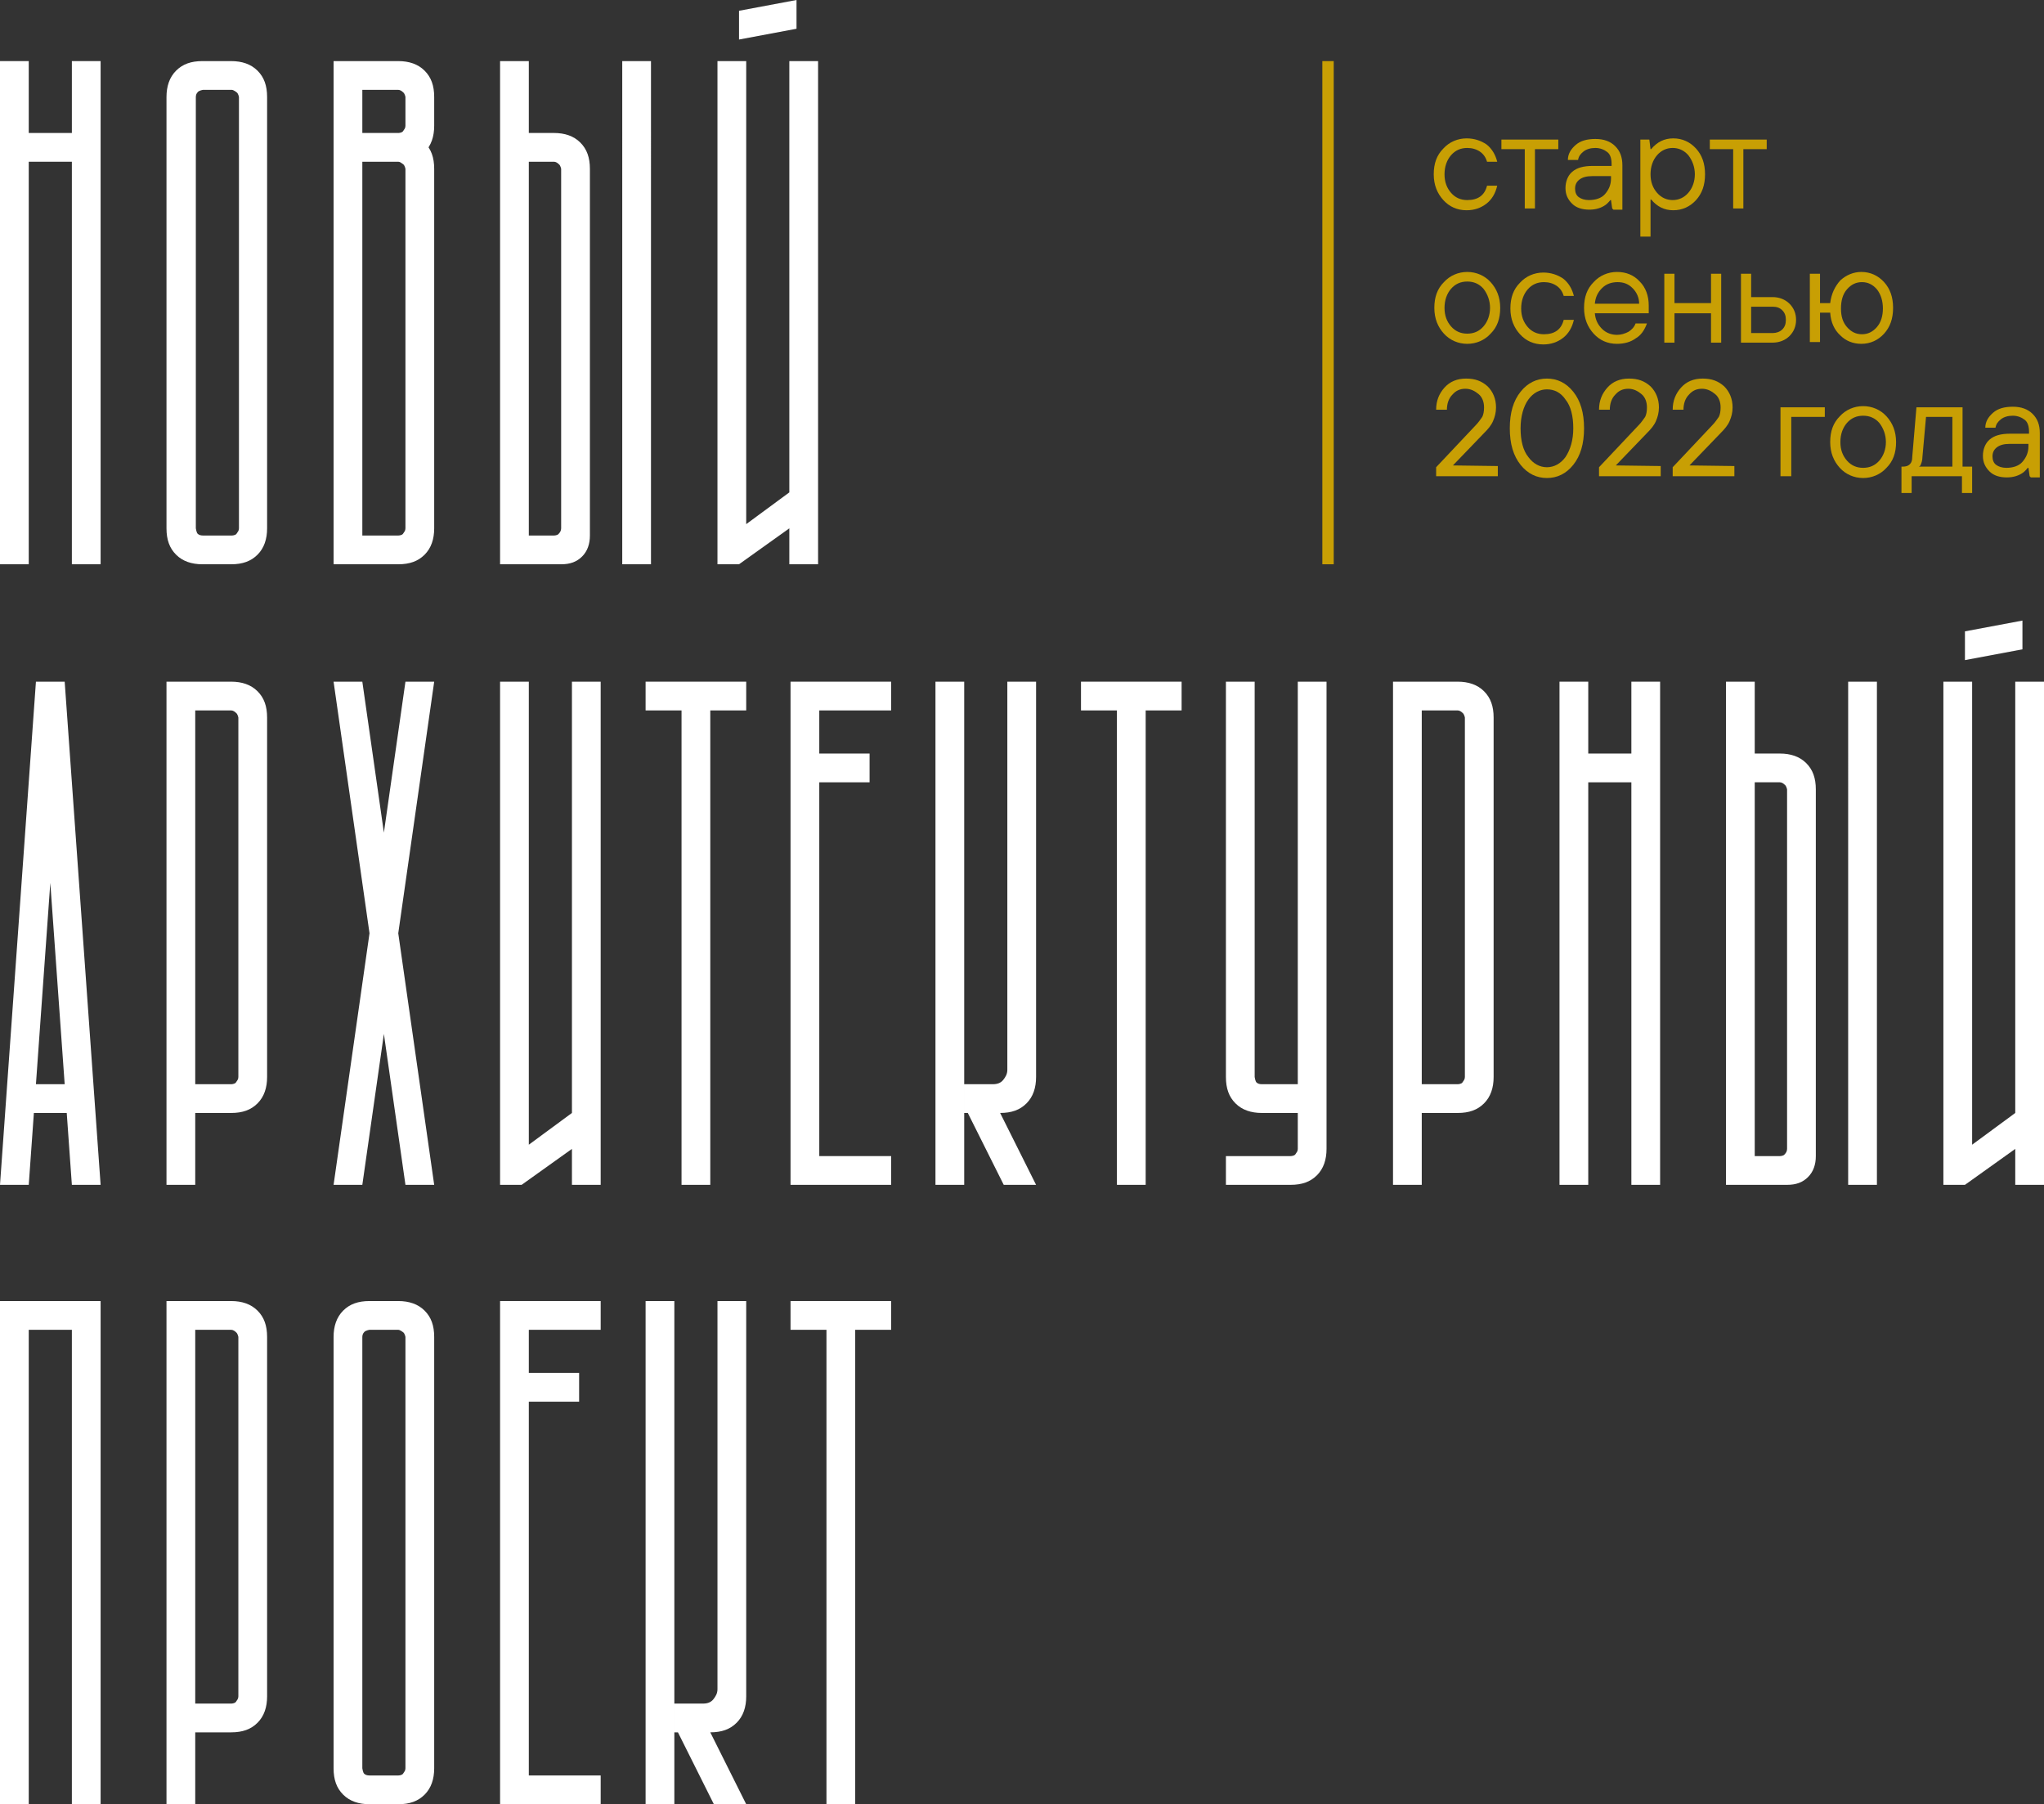 <?xml version="1.0" encoding="UTF-8"?> <svg xmlns="http://www.w3.org/2000/svg" id="_Слой_2" viewBox="0 0 34.13 30.12"><rect x="0" y="0" width="34.13" height="30.12" fill="#333333" stroke="none"/> <defs> <style>.cls-1{fill:#fff;}.cls-2{fill:#c89f04;}</style> </defs> <g id="_Слой_1-2"> <g> <g> <path class="cls-1" d="M0,9.42V1.02H.48v1.2h.72V1.02h.48V9.42h-.48V2.7H.48v6.72h-.48Z"></path> <path class="cls-1" d="M4.46,8.82c0,.18-.05,.33-.16,.44s-.25,.16-.44,.16h-.48c-.18,0-.33-.05-.44-.16s-.16-.25-.16-.44V1.62c0-.18,.05-.33,.16-.44,.11-.11,.25-.16,.44-.16h.48c.18,0,.33,.05,.44,.16,.11,.11,.16,.25,.16,.44v7.2ZM3.95,1.54s-.05-.04-.08-.04h-.48s-.07,.01-.09,.04c-.02,.02-.03,.05-.03,.08v7.2s.01,.07,.03,.09,.05,.03,.09,.03h.48s.06,0,.08-.03,.04-.05,.04-.09V1.62s-.01-.06-.04-.08Z"></path> <path class="cls-1" d="M6.65,1.02c.18,0,.33,.05,.44,.16,.11,.11,.16,.25,.16,.44v.48c0,.18-.05,.33-.16,.44-.11,.11-.25,.16-.44,.16h-.6v-.48h.6s.06,0,.08-.03,.04-.05,.04-.09v-.48s-.01-.06-.04-.08c-.02-.02-.05-.04-.08-.04h-.6v7.44h.6s.06,0,.08-.03,.04-.05,.04-.09V2.82s-.01-.06-.04-.08-.05-.04-.08-.04h-.6v-.48h.6c.18,0,.33,.05,.44,.16s.16,.25,.16,.44v6c0,.18-.05,.33-.16,.44s-.25,.16-.44,.16h-1.08V1.02h1.08Z"></path> <path class="cls-1" d="M9.25,8.94s.06,0,.08-.03c.02-.02,.04-.05,.04-.09V2.82s-.01-.06-.04-.08c-.02-.02-.05-.04-.08-.04h-.42v-.48h.42c.18,0,.33,.05,.44,.16,.11,.11,.16,.25,.16,.44v6.12c0,.14-.04,.26-.13,.35s-.2,.13-.35,.13h-1.02V1.02h.48v7.92h.42Zm1.14,.48V1.02h.48V9.42h-.48Z"></path> <path class="cls-1" d="M11.98,9.42V1.02h.48v7.73l-.12,.67h-.36Zm.36-8.76V.18l.96-.18V.48l-.96,.18Zm0,8.76l.12-.67,.72-.53v.6l-.84,.6Zm.84,0V1.02h.48V9.42h-.48Z"></path> </g> <g> <path class="cls-1" d="M0,19.78L.6,11.38h.48L.48,19.78h-.48Zm.24-1.2v-.48H1.44v.48H.24Zm.96,1.2L.6,11.38h.48l.6,8.4h-.48Z"></path> <path class="cls-1" d="M3.86,11.38c.18,0,.33,.05,.44,.16,.11,.11,.16,.25,.16,.44v6c0,.18-.05,.33-.16,.44-.11,.11-.25,.16-.44,.16h-.6v-.48h.6s.06,0,.08-.03,.04-.05,.04-.09v-6s-.01-.06-.04-.08c-.02-.02-.05-.04-.08-.04h-.6v7.92h-.48V11.38h1.08Z"></path> <path class="cls-1" d="M5.57,19.78l1.2-8.4h.48l-1.2,8.4h-.48Zm1.2,0l-1.2-8.4h.48l1.2,8.4h-.48Z"></path> <path class="cls-1" d="M8.35,19.78V11.38h.48v7.73l-.12,.67h-.36Zm.36,0l.12-.67,.72-.53v.6l-.84,.6Zm.84,0V11.38h.48v8.4h-.48Z"></path> <path class="cls-1" d="M11.38,19.78v-7.92h-.6v-.48h1.68v.48h-.6v7.92h-.48Z"></path> <path class="cls-1" d="M13.2,19.78V11.38h1.68v.48h-1.2v.72h.84v.48h-.84v6.24h1.2v.48h-1.68Z"></path> <path class="cls-1" d="M15.62,19.78V11.38h.48v8.4h-.48Zm.96-1.68c.07,0,.13-.02,.17-.07s.07-.1,.07-.17v-6.48h.48v6.6c0,.18-.05,.33-.16,.44-.11,.11-.25,.16-.44,.16h-.6v-.48h.48Zm.18,1.68l-.6-1.2h.54l.6,1.2h-.54Z"></path> <path class="cls-1" d="M18.65,19.78v-7.92h-.6v-.48h1.68v.48h-.6v7.92h-.48Z"></path> <path class="cls-1" d="M21.55,19.3s.06,0,.08-.03,.04-.05,.04-.09v-7.8h.48v7.8c0,.18-.05,.33-.16,.44s-.25,.16-.44,.16h-1.08v-.48h1.08Zm-.48-.72c-.18,0-.33-.05-.44-.16-.11-.11-.16-.25-.16-.44v-6.6h.48v6.6s.01,.07,.03,.09,.05,.03,.09,.03h.6v.48h-.6Z"></path> <path class="cls-1" d="M24.34,11.38c.18,0,.33,.05,.44,.16,.11,.11,.16,.25,.16,.44v6c0,.18-.05,.33-.16,.44-.11,.11-.25,.16-.44,.16h-.6v-.48h.6s.06,0,.08-.03,.04-.05,.04-.09v-6s-.01-.06-.04-.08c-.02-.02-.05-.04-.08-.04h-.6v7.92h-.48V11.38h1.08Z"></path> <path class="cls-1" d="M26.04,19.78V11.38h.48v1.2h.72v-1.2h.48v8.4h-.48v-6.72h-.72v6.72h-.48Z"></path> <path class="cls-1" d="M29.72,19.3s.06,0,.08-.03c.02-.02,.04-.05,.04-.09v-6s-.01-.06-.04-.08c-.02-.02-.05-.04-.08-.04h-.42v-.48h.42c.18,0,.33,.05,.44,.16,.11,.11,.16,.25,.16,.44v6.12c0,.14-.04,.26-.13,.35s-.2,.13-.35,.13h-1.02V11.38h.48v7.92h.42Zm1.14,.48V11.38h.48v8.4h-.48Z"></path> <path class="cls-1" d="M32.45,19.78V11.38h.48v7.73l-.12,.67h-.36Zm.36-8.76v-.48l.96-.18v.48l-.96,.18Zm0,8.76l.12-.67,.72-.53v.6l-.84,.6Zm.84,0V11.38h.48v8.4h-.48Z"></path> </g> <g> <path class="cls-1" d="M0,30.12v-8.4H1.68v8.4h-.48v-7.92H.48v7.92h-.48Z"></path> <path class="cls-1" d="M3.86,21.72c.18,0,.33,.05,.44,.16,.11,.11,.16,.25,.16,.44v6c0,.18-.05,.33-.16,.44-.11,.11-.25,.16-.44,.16h-.6v-.48h.6s.06,0,.08-.03,.04-.05,.04-.09v-6s-.01-.06-.04-.08c-.02-.02-.05-.04-.08-.04h-.6v7.92h-.48v-8.4h1.08Z"></path> <path class="cls-1" d="M7.25,29.52c0,.18-.05,.33-.16,.44s-.25,.16-.44,.16h-.48c-.18,0-.33-.05-.44-.16s-.16-.25-.16-.44v-7.2c0-.18,.05-.33,.16-.44,.11-.11,.25-.16,.44-.16h.48c.18,0,.33,.05,.44,.16,.11,.11,.16,.25,.16,.44v7.2Zm-.52-7.28s-.05-.04-.08-.04h-.48s-.07,.01-.09,.04c-.02,.02-.03,.05-.03,.08v7.2s.01,.07,.03,.09,.05,.03,.09,.03h.48s.06,0,.08-.03,.04-.05,.04-.09v-7.2s-.01-.06-.04-.08Z"></path> <path class="cls-1" d="M8.35,30.12v-8.4h1.68v.48h-1.2v.72h.84v.48h-.84v6.24h1.2v.48h-1.68Z"></path> <path class="cls-1" d="M10.78,30.12v-8.4h.48v8.4h-.48Zm.96-1.68c.07,0,.13-.02,.17-.07s.07-.1,.07-.17v-6.48h.48v6.6c0,.18-.05,.33-.16,.44-.11,.11-.25,.16-.44,.16h-.6v-.48h.48Zm.18,1.68l-.6-1.2h.54l.6,1.2h-.54Z"></path> <path class="cls-1" d="M13.8,30.12v-7.92h-.6v-.48h1.68v.48h-.6v7.92h-.48Z"></path> </g> <g> <path class="cls-2" d="M24.83,3.1h.17c-.03,.13-.09,.23-.18,.3-.09,.07-.2,.11-.33,.11-.16,0-.29-.06-.39-.17-.1-.11-.16-.25-.16-.43s.05-.32,.16-.43c.1-.11,.24-.17,.39-.17,.13,0,.24,.04,.33,.1,.09,.07,.15,.17,.18,.29h-.17c-.02-.07-.06-.13-.12-.17-.06-.04-.13-.06-.21-.06-.11,0-.2,.04-.27,.12-.07,.08-.11,.19-.11,.32s.04,.23,.11,.31c.07,.08,.16,.12,.27,.12,.18,0,.29-.08,.33-.24Z"></path> <path class="cls-2" d="M25.46,3.48v-.99h-.39v-.16h.95v.16h-.39v.99h-.17Z"></path> <path class="cls-2" d="M26.92,3.48l-.02-.14h-.01s-.05,.06-.08,.08c-.07,.05-.16,.08-.27,.08-.12,0-.22-.03-.29-.1s-.11-.15-.11-.26c0-.11,.04-.21,.11-.27,.08-.07,.19-.1,.35-.1h.31v-.03c0-.09-.02-.16-.07-.2s-.12-.07-.2-.07-.15,.02-.2,.06-.08,.08-.09,.14h-.17c0-.1,.05-.18,.13-.25,.08-.07,.19-.1,.33-.1s.25,.04,.33,.12c.08,.08,.12,.18,.12,.32v.74h-.15Zm-.02-.49v-.05h-.31c-.1,0-.17,.02-.22,.06-.05,.04-.07,.09-.07,.15s.02,.11,.06,.14,.1,.05,.17,.05c.11,0,.21-.03,.27-.1s.1-.15,.1-.26Z"></path> <path class="cls-2" d="M27.39,3.94v-1.61h.15l.02,.16h.01c.1-.12,.22-.18,.37-.18s.28,.06,.38,.17c.1,.11,.15,.25,.15,.43s-.05,.32-.15,.43c-.1,.11-.23,.17-.38,.17s-.27-.06-.37-.18h-.01v.62h-.17Zm.28-.72c.07,.08,.16,.12,.26,.12s.19-.04,.26-.12c.07-.08,.11-.19,.11-.31s-.04-.23-.11-.32c-.07-.08-.16-.12-.26-.12s-.19,.04-.26,.12c-.07,.08-.11,.19-.11,.32s.04,.23,.11,.31Z"></path> <path class="cls-2" d="M28.94,3.48v-.99h-.39v-.16h.95v.16h-.39v.99h-.17Z"></path> <path class="cls-2" d="M24.89,5.57c-.1,.11-.24,.17-.39,.17s-.29-.06-.39-.17c-.1-.11-.16-.25-.16-.43s.05-.32,.16-.43c.1-.11,.24-.17,.39-.17s.29,.06,.39,.17c.1,.11,.16,.25,.16,.43s-.05,.32-.16,.43Zm-.66-.12c.07,.08,.16,.12,.27,.12s.2-.04,.27-.12c.07-.08,.11-.19,.11-.31s-.04-.23-.11-.32c-.07-.08-.16-.12-.27-.12s-.2,.04-.27,.12c-.07,.08-.11,.19-.11,.32s.04,.23,.11,.31Z"></path> <path class="cls-2" d="M26.11,5.34h.17c-.03,.13-.09,.23-.18,.3-.09,.07-.2,.11-.33,.11-.16,0-.29-.06-.39-.17-.1-.11-.16-.25-.16-.43s.05-.32,.16-.43c.1-.11,.24-.17,.39-.17,.13,0,.24,.04,.33,.1,.09,.07,.15,.17,.18,.29h-.17c-.02-.07-.06-.13-.12-.17-.06-.04-.13-.06-.21-.06-.11,0-.2,.04-.27,.12-.07,.08-.11,.19-.11,.32s.04,.23,.11,.31c.07,.08,.16,.12,.27,.12,.18,0,.29-.08,.33-.24Z"></path> <path class="cls-2" d="M27.32,5.4h.18c-.04,.11-.1,.2-.19,.25-.08,.06-.19,.09-.31,.09-.16,0-.29-.06-.39-.17-.1-.11-.16-.25-.16-.43s.05-.32,.16-.43c.1-.11,.24-.17,.39-.17s.28,.05,.38,.16c.1,.1,.15,.24,.15,.4,0,.02,0,.06,0,.1v.03h-.9c.01,.11,.05,.19,.12,.26,.07,.07,.16,.1,.25,.1,.07,0,.13-.02,.19-.05,.05-.03,.1-.08,.12-.14Zm-.69-.33h.74c0-.1-.04-.19-.11-.26-.07-.07-.15-.1-.25-.1-.1,0-.19,.03-.26,.1s-.11,.15-.12,.26Z"></path> <path class="cls-2" d="M27.79,5.72v-1.15h.17v.49h.61v-.49h.17v1.15h-.17v-.49h-.61v.49h-.17Z"></path> <path class="cls-2" d="M29.07,5.72v-1.15h.17v.39h.36c.11,0,.21,.04,.28,.11s.11,.16,.11,.27-.04,.2-.11,.27-.17,.11-.28,.11h-.53Zm.17-.16h.36c.06,0,.12-.02,.16-.06s.06-.09,.06-.16-.02-.12-.06-.16-.09-.06-.16-.06h-.36v.44Z"></path> <path class="cls-2" d="M30.22,5.72v-1.15h.17v.49h.17c.02-.16,.08-.28,.17-.38,.1-.09,.22-.14,.35-.14,.15,0,.28,.06,.38,.17,.1,.11,.15,.25,.15,.43s-.05,.32-.15,.43c-.1,.11-.23,.17-.38,.17-.14,0-.26-.05-.35-.14-.1-.09-.16-.22-.17-.38h-.17v.49h-.17Zm.62-.26c.07,.08,.15,.12,.25,.12s.18-.04,.25-.12c.07-.08,.1-.19,.1-.31s-.03-.23-.1-.32c-.07-.08-.15-.12-.25-.12s-.18,.04-.25,.12c-.07,.08-.1,.19-.1,.32s.03,.23,.1,.31Z"></path> <path class="cls-2" d="M23.98,7.95v-.15l.66-.7c.05-.05,.08-.1,.11-.14,.02-.04,.03-.09,.03-.16,0-.09-.03-.17-.09-.22s-.13-.09-.22-.09-.16,.03-.22,.1c-.06,.06-.09,.15-.09,.25h-.18c0-.15,.05-.27,.14-.37,.09-.1,.21-.15,.36-.15s.26,.04,.36,.13c.09,.09,.14,.21,.14,.35,0,.09-.02,.16-.05,.23s-.08,.13-.15,.2l-.52,.54h0s.75,.01,.75,.01v.17h-1.01Z"></path> <path class="cls-2" d="M25.39,7.76c-.12-.15-.18-.35-.18-.61s.06-.46,.18-.61c.12-.15,.27-.22,.44-.22s.32,.07,.44,.22c.12,.15,.18,.35,.18,.61s-.06,.46-.18,.61c-.12,.15-.27,.22-.44,.22s-.32-.07-.44-.22Zm.75-1.09c-.08-.12-.19-.17-.31-.17s-.23,.06-.31,.17c-.08,.11-.13,.28-.13,.48s.04,.37,.13,.48c.08,.11,.19,.17,.31,.17s.23-.06,.31-.17c.08-.12,.13-.28,.13-.48s-.04-.37-.13-.48Z"></path> <path class="cls-2" d="M26.7,7.95v-.15l.66-.7c.05-.05,.08-.1,.11-.14,.02-.04,.03-.09,.03-.16,0-.09-.03-.17-.09-.22s-.13-.09-.22-.09-.16,.03-.22,.1c-.06,.06-.09,.15-.09,.25h-.18c0-.15,.05-.27,.14-.37,.09-.1,.21-.15,.36-.15s.26,.04,.36,.13c.09,.09,.14,.21,.14,.35,0,.09-.02,.16-.05,.23s-.08,.13-.15,.2l-.52,.54h0s.75,.01,.75,.01v.17h-1.01Z"></path> <path class="cls-2" d="M27.93,7.95v-.15l.66-.7c.05-.05,.08-.1,.11-.14,.02-.04,.03-.09,.03-.16,0-.09-.03-.17-.09-.22s-.13-.09-.22-.09-.16,.03-.22,.1c-.06,.06-.09,.15-.09,.25h-.18c0-.15,.05-.27,.14-.37,.09-.1,.21-.15,.36-.15s.26,.04,.36,.13c.09,.09,.14,.21,.14,.35,0,.09-.02,.16-.05,.23s-.08,.13-.15,.2l-.52,.54h0s.75,.01,.75,.01v.17h-1.01Z"></path> <path class="cls-2" d="M29.73,7.95v-1.15h.74v.16h-.56v.99h-.17Z"></path> <path class="cls-2" d="M31.5,7.81c-.1,.11-.24,.17-.39,.17s-.29-.06-.39-.17c-.1-.11-.16-.25-.16-.43s.05-.32,.16-.43c.1-.11,.24-.17,.39-.17s.29,.06,.39,.17c.1,.11,.16,.25,.16,.43s-.05,.32-.16,.43Zm-.66-.12c.07,.08,.16,.12,.27,.12s.2-.04,.27-.12c.07-.08,.11-.19,.11-.31s-.04-.23-.11-.32c-.07-.08-.16-.12-.27-.12s-.2,.04-.27,.12c-.07,.08-.11,.19-.11,.32s.04,.23,.11,.31Z"></path> <path class="cls-2" d="M31.75,8.23v-.44h.02c.05,0,.09-.01,.12-.04s.04-.07,.04-.12l.07-.83h.77v.99h.16v.44h-.17v-.28h-.84v.28h-.17Zm.3-.44h.55v-.83h-.44l-.06,.67c0,.06-.02,.11-.03,.13,0,.01-.01,.02-.03,.03Z"></path> <path class="cls-2" d="M33.89,7.95l-.02-.14h-.01s-.05,.06-.08,.08c-.07,.05-.16,.08-.27,.08-.12,0-.22-.03-.29-.1s-.11-.15-.11-.26c0-.11,.04-.21,.11-.27,.08-.07,.19-.1,.35-.1h.31v-.03c0-.09-.02-.16-.07-.2s-.12-.07-.2-.07-.15,.02-.2,.06-.08,.08-.09,.14h-.17c0-.1,.05-.18,.13-.25,.08-.07,.19-.1,.33-.1s.25,.04,.33,.12c.08,.08,.12,.18,.12,.32v.74h-.15Zm-.02-.49v-.05h-.31c-.1,0-.17,.02-.22,.06-.05,.04-.07,.09-.07,.15s.02,.11,.06,.14,.1,.05,.17,.05c.11,0,.21-.03,.27-.1s.1-.15,.1-.26Z"></path> </g> <rect class="cls-2" x="22.08" y="1.02" width=".19" height="8.4"></rect> </g> </g> </svg> 